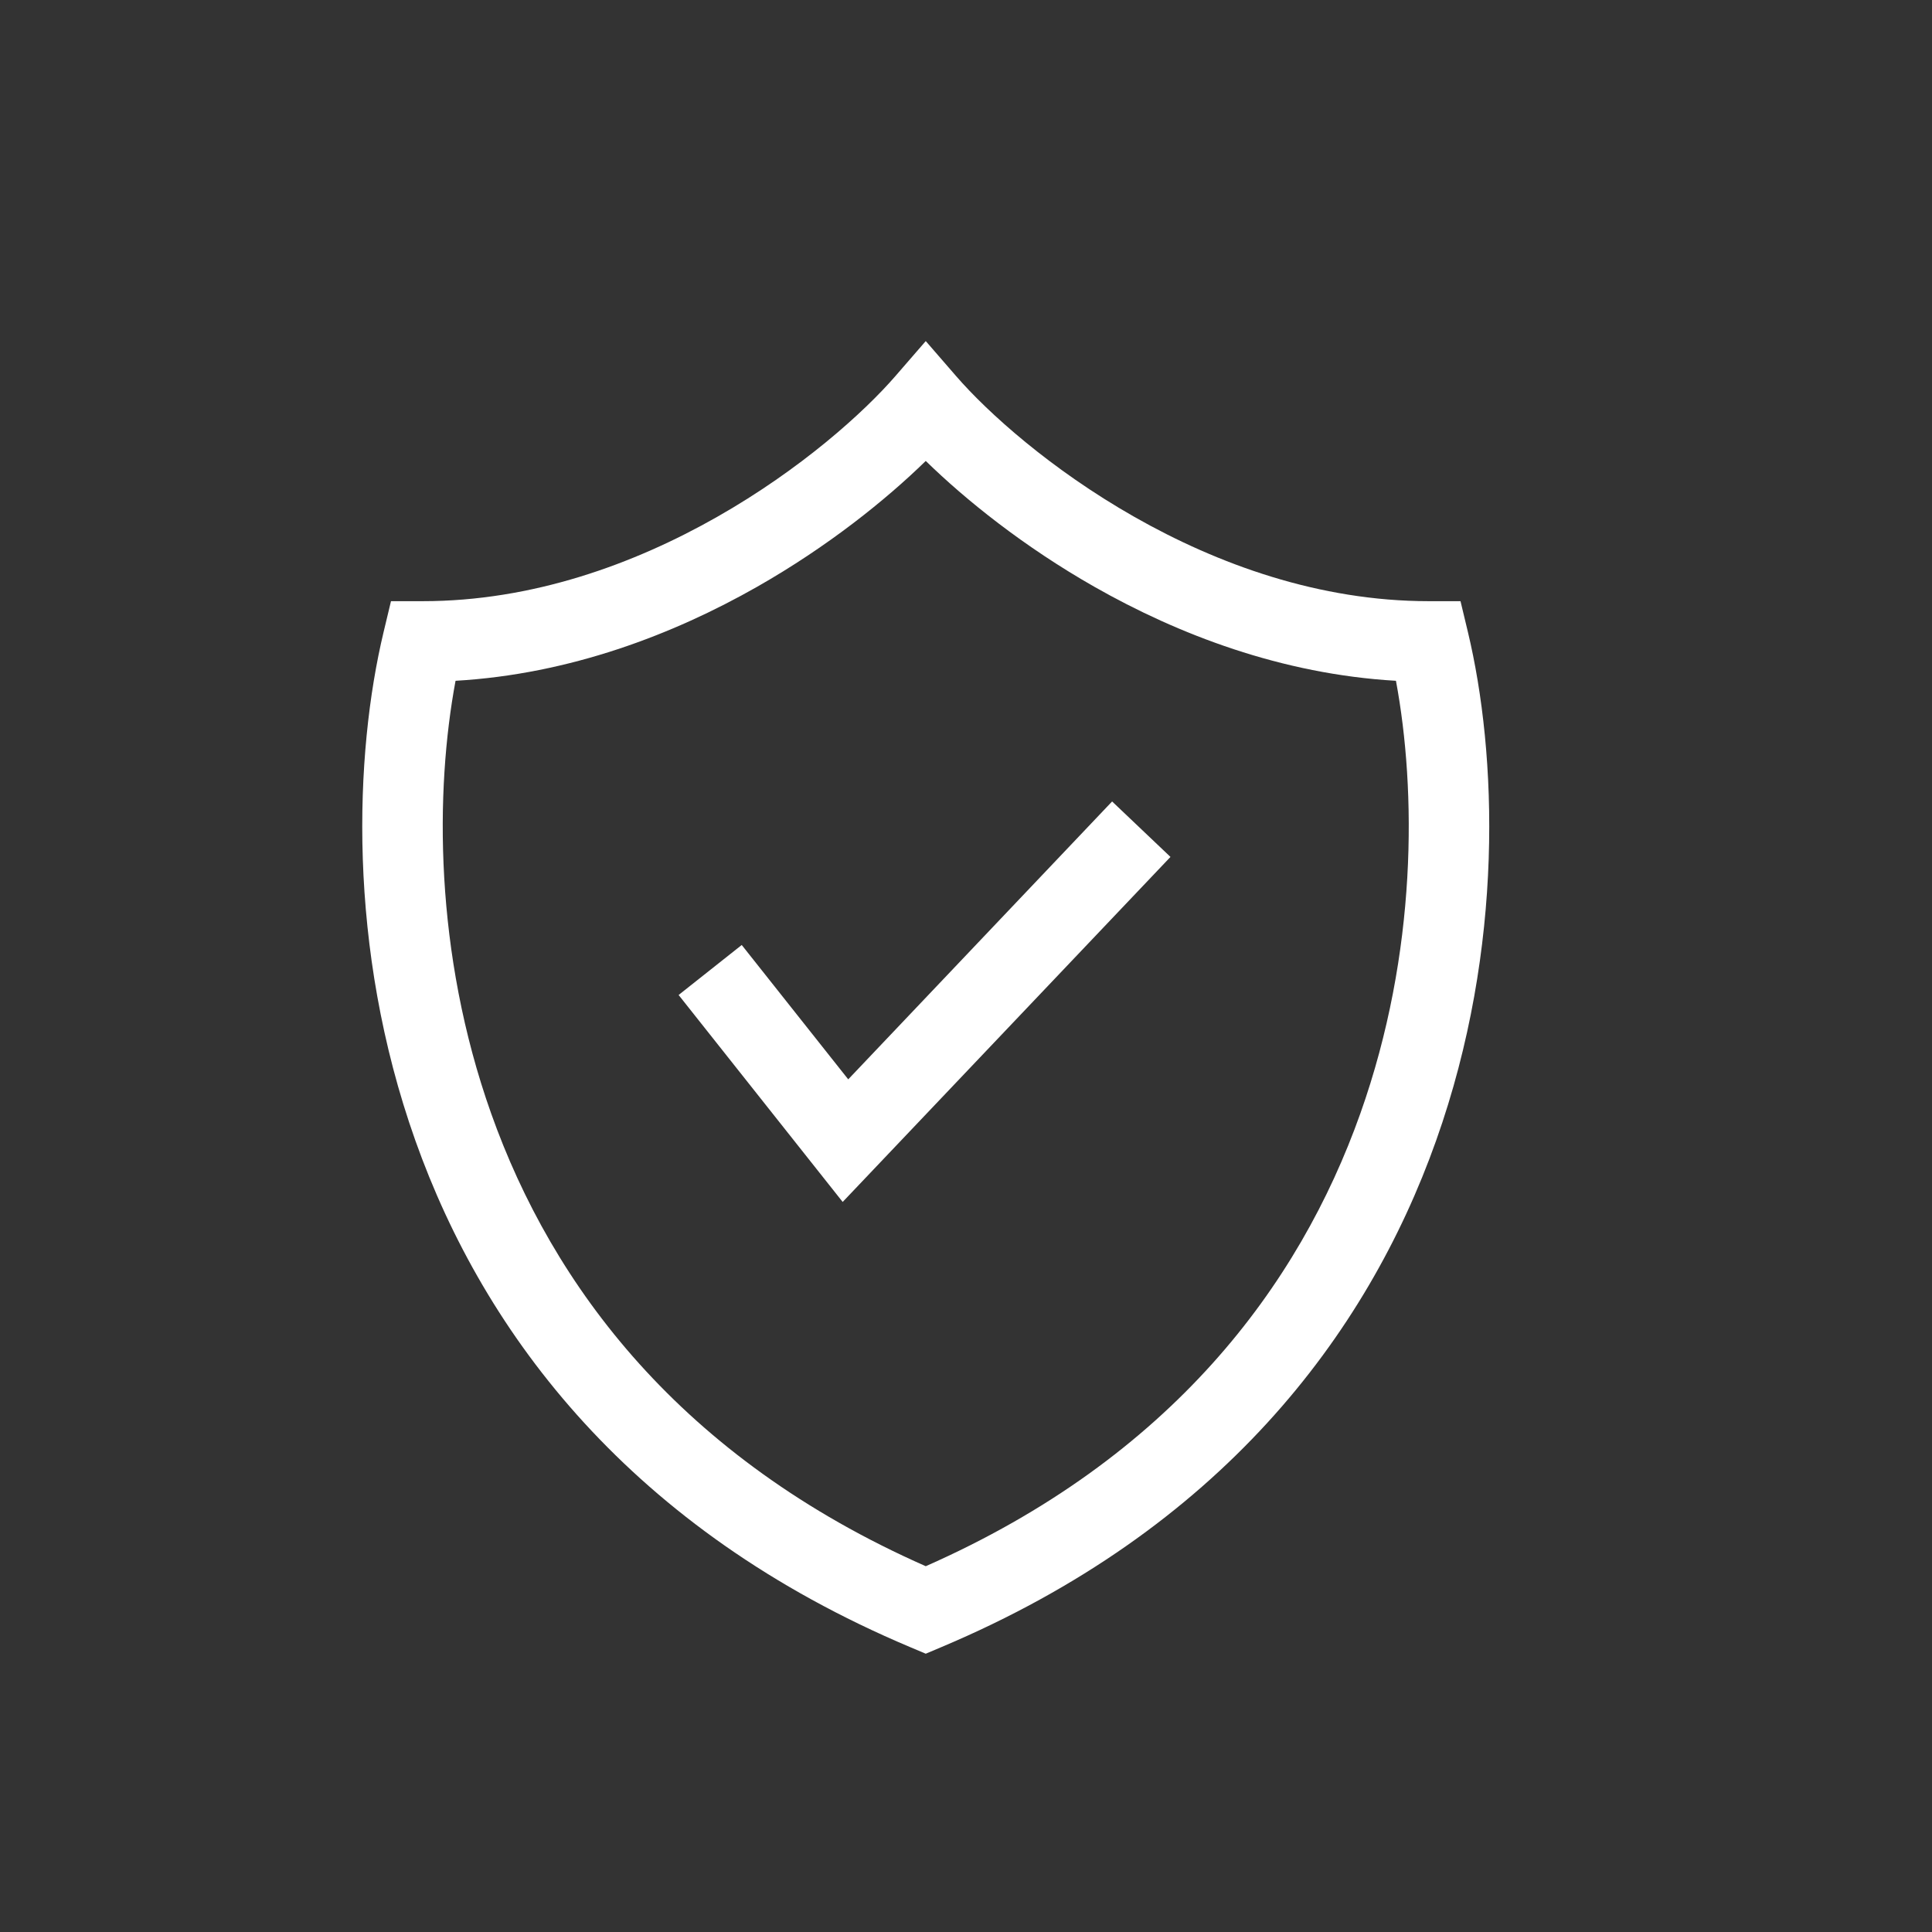 <svg width="24" height="24" viewBox="0 0 24 24" fill="none" xmlns="http://www.w3.org/2000/svg">
<rect x="0" y="0" width="24" height="24" fill="#333333" stroke="none"/>
<path fill-rule="evenodd" clip-rule="evenodd" d="M11.5 4.237L11.878 4.673C12.269 5.124 13.052 5.83 14.09 6.42C15.127 7.01 16.389 7.468 17.748 7.468H18.143L18.235 7.852C18.595 9.355 18.695 11.763 17.84 14.169C16.979 16.593 15.152 19.003 11.694 20.461L11.5 20.543L11.306 20.461C7.848 19.003 6.021 16.593 5.16 14.169C4.305 11.763 4.405 9.355 4.765 7.852L4.857 7.468H5.252C6.611 7.468 7.873 7.01 8.91 6.42C9.948 5.83 10.731 5.124 11.122 4.673L11.5 4.237ZM5.659 8.457C5.406 9.813 5.389 11.827 6.102 13.834C6.861 15.97 8.448 18.109 11.5 19.456C14.552 18.109 16.139 15.97 16.898 13.834C17.611 11.827 17.594 9.813 17.341 8.457C15.921 8.375 14.635 7.881 13.596 7.29C12.717 6.79 11.997 6.211 11.5 5.726C11.003 6.211 10.283 6.79 9.404 7.29C8.365 7.881 7.079 8.375 5.659 8.457ZM14.54 10.645L10.468 14.931L8.43 12.36L9.214 11.739L10.537 13.408L13.815 9.956L14.54 10.645Z" fill="white"/>
</svg>
